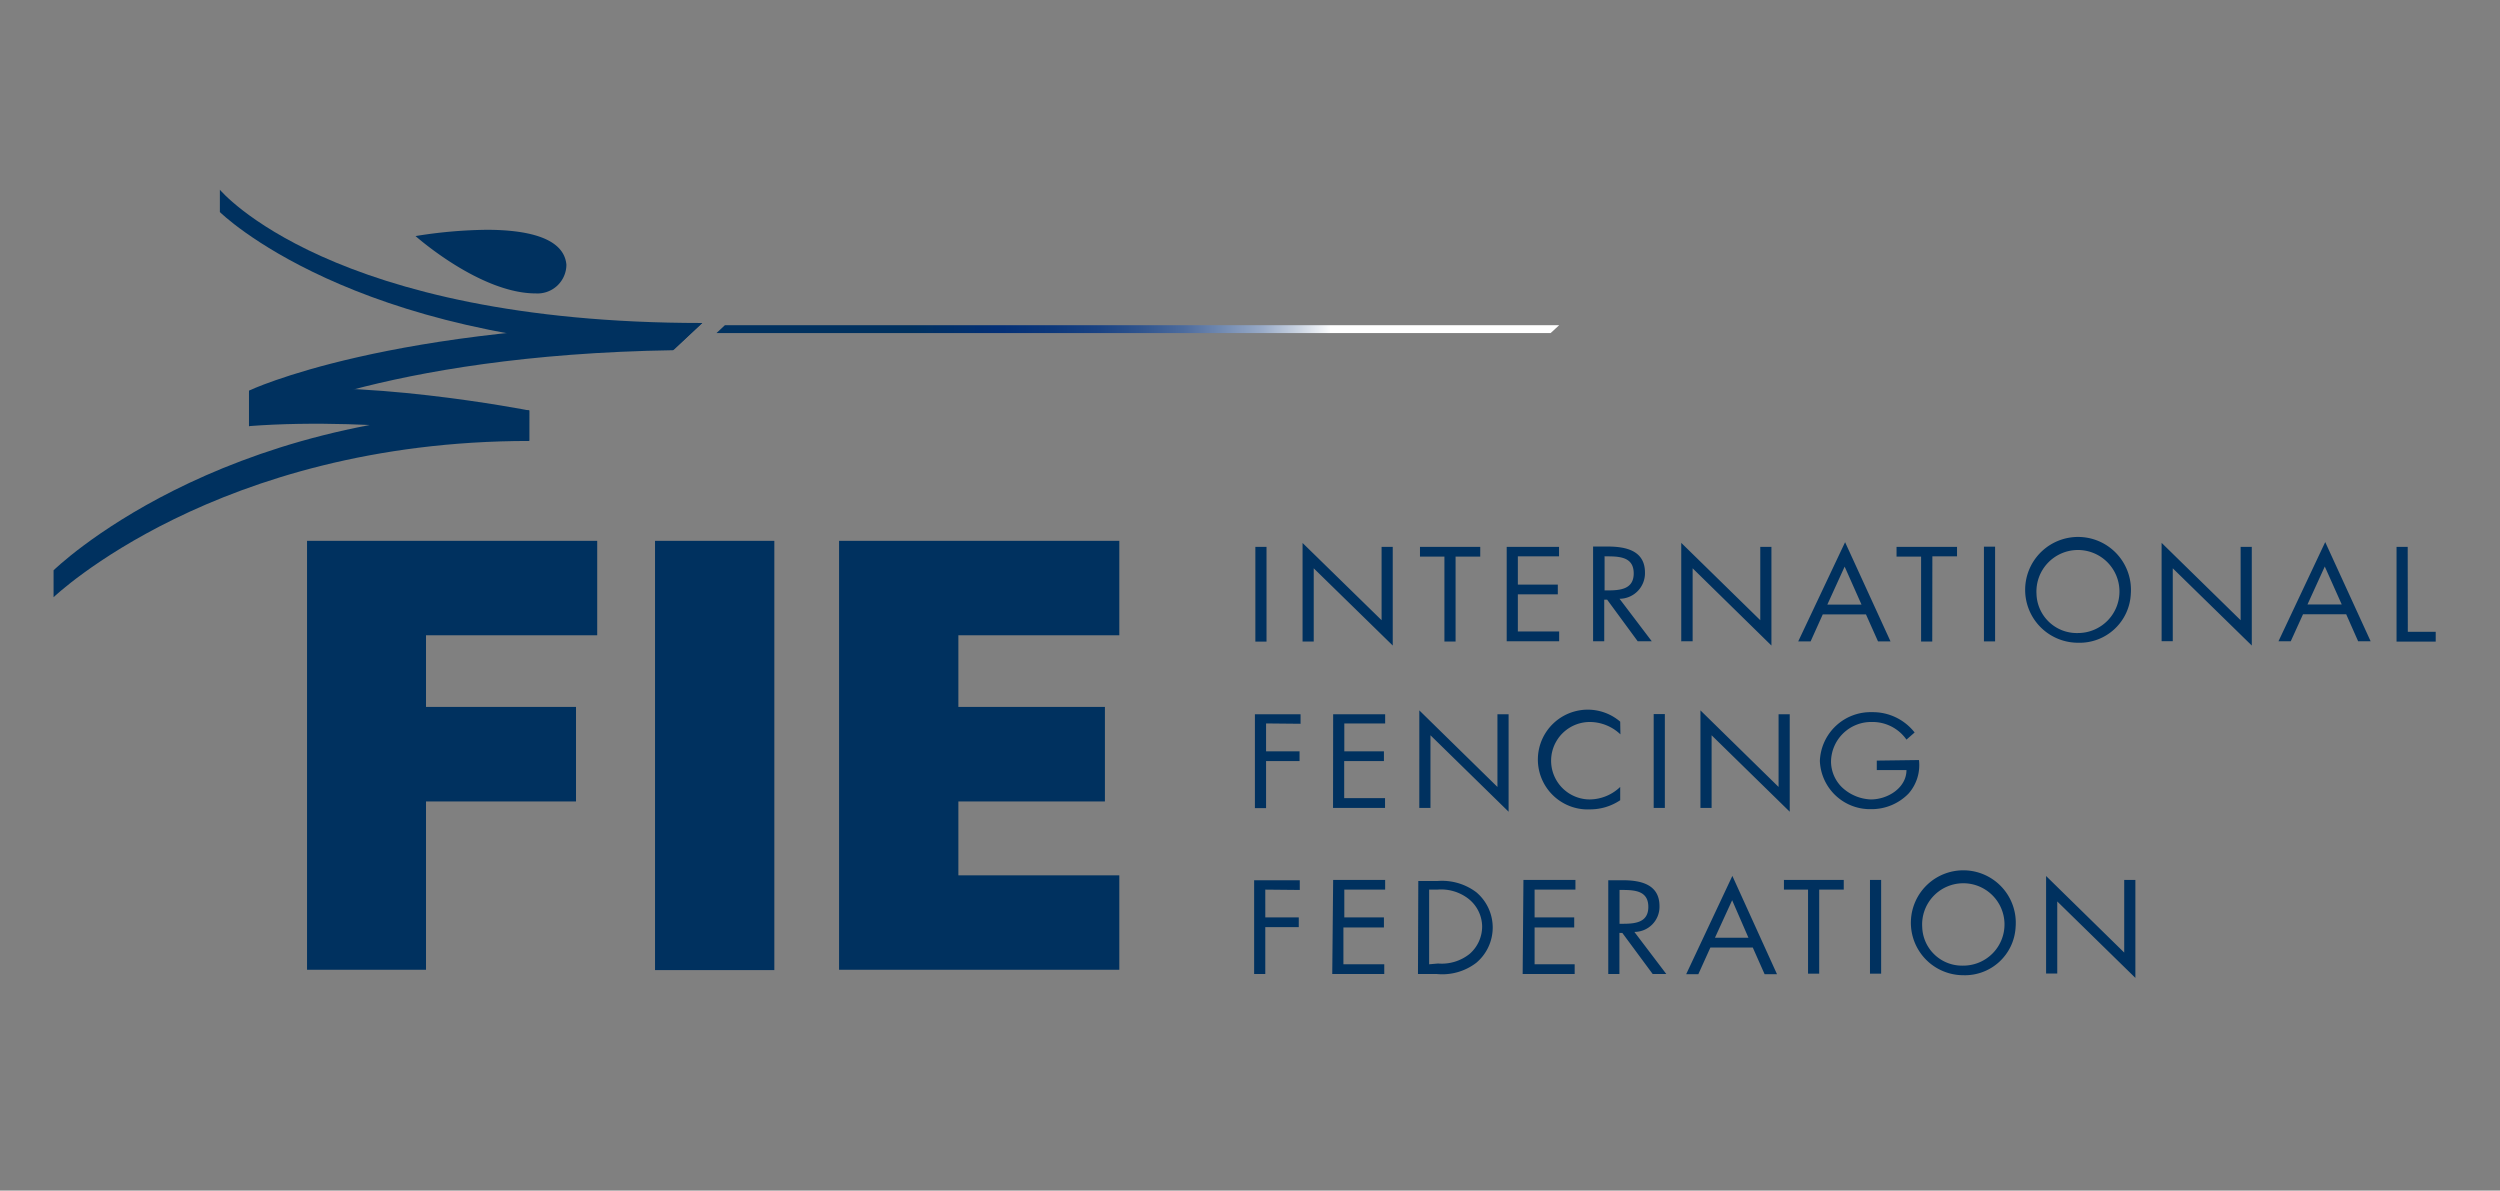 <svg viewBox="0 0 224 106.68" data-name="Calque 1" id="Calque_1" xmlns:xlink="http://www.w3.org/1999/xlink" xmlns="http://www.w3.org/2000/svg"><rect x="0" y="0" width="224" height="106.68" fill="#808080" stroke="none"/><defs><style>.cls-1{fill:none;}.cls-2{fill:#00315f;}.cls-3{clip-path:url(#clip-path);}.cls-4{fill:url(#Dégradé_sans_nom_6);}</style><clipPath id="clip-path"><polygon points="138.94 29.84 139.7 29.14 64.95 29.14 64.2 29.84 138.94 29.84" class="cls-1"></polygon></clipPath><linearGradient gradientUnits="userSpaceOnUse" gradientTransform="matrix(3.87, 0, 0, -3.62, 2350.56, 1443.68)" y2="390.76" x2="-571.44" y1="390.76" x1="-591.22" id="Dégradé_sans_nom_6"><stop stop-color="#00315f" offset="0.25"></stop><stop stop-color="#032f76" offset="0.35"></stop><stop stop-color="#0c377a" offset="0.41"></stop><stop stop-color="#1b4383" offset="0.47"></stop><stop stop-color="#31558e" offset="0.52"></stop><stop stop-color="#4d6c9e" offset="0.57"></stop><stop stop-color="#6f88b0" offset="0.61"></stop><stop stop-color="#98aac7" offset="0.66"></stop><stop stop-color="#c7d1e0" offset="0.7"></stop><stop stop-color="#fbfcfd" offset="0.74"></stop><stop stop-color="#fff" offset="0.74"></stop></linearGradient></defs><path d="M100.29,56.92V48.46H75.18V86.89h25.11V78.43H85.87V71.81H99V63.34H85.87V56.92Zm-30.91,30H58.69V48.46H69.38Zm-15.87-30V48.46h-26V86.89H38.17V71.81H51.61V63.34H38.17V56.92H53.51" class="cls-2" id="path2"></path><path d="M22.31,35.18v3c11.66-.89,25.11,1.3,25.11,1.3V36.78s-15.8-3.09-25.11-1.6" class="cls-2" id="path25"></path><path d="M62.92,28.94C29.6,28.94,19.7,17,19.7,17v2S31.44,30.66,60.38,31.32Z" class="cls-2" id="path27"></path><g id="g48"><path d="M4.8,51.1v2.41s14.6-14,42.62-14V36.77C19.37,36.77,4.8,51.1,4.8,51.1" class="cls-2"></path></g><g id="g69"><path d="M22.31,35V38.2s11.81-6.41,38-6.82l2.61-2.44C34.87,29,22.31,35,22.31,35" class="cls-2"></path></g><g id="g102"><g class="cls-3"><rect height="7.22" width="76.51" y="26.29" x="63.56" class="cls-4" id="rect100"></rect></g></g><g id="g133"><path d="M37.23,21.15S43,26.29,48,26.29a2.59,2.59,0,0,0,2.75-2.57c-.22-2.51-3.76-3.13-7.16-3.13a42.27,42.27,0,0,0-6.35.56" class="cls-2"></path></g><path d="M112.48,49h1v8.49h-1Zm4.23,8.48h1V50.92l7.08,6.92V49h-1v6.57l-7.08-6.92Zm13.71-7.61h2.21V49h-5.4v.87h2.19v7.61h1V49.85ZM135,57.46h4.7v-.88H136V53.25h3.58v-.87H136V49.85h3.69V49H135Zm8.76-7.61h.3c1.22,0,2.32.14,2.32,1.53s-1.16,1.52-2.3,1.52h-.31v-3Zm0,3.88H144l2.74,3.73H148l-2.89-3.81a2.29,2.29,0,0,0,2.28-2.34c0-1.92-1.6-2.34-3.33-2.34h-1.32v8.49h1V53.73Zm6.9,3.73h1V50.92l7.06,6.92V49h-1v6.57l-7.08-6.93v8.85Zm16.13-3.29h-3.06l1.55-3.4Zm.4.88,1.08,2.42h1.12l-4.07-8.89-4.2,8.89h1.11l1.09-2.42Zm5.95-5.2h2.21V49h-5.42v.87h2.2v7.61h1Zm5.62-.87h-1v8.49h1Zm3.71,4.23a3.72,3.72,0,1,1,3.71,3.51,3.61,3.61,0,0,1-3.71-3.51m8.45,0a4.74,4.74,0,1,0-4.72,4.38,4.59,4.59,0,0,0,4.72-4.38m2.76,4.24h1V50.92l7.08,6.92V49h-1v6.57l-7.08-6.93Zm16.14-3.29h-3.07l1.55-3.4Zm.4.88,1.07,2.42h1.12l-4.07-8.89-4.19,8.89h1.1l1.1-2.42ZM215.73,49h-1v8.49h3.51v-.88h-2.5Zm-99.2,15.85V64h-4.09v8.41h1V68.19h3v-.87h-3v-2.5Zm2.91,7.54h4.66v-.88h-3.66V68.19H124v-.87h-3.55v-2.5h3.66V64h-4.66Zm7.73,0h1V65.88l7,6.85V64h-1v6.51l-7-6.86Zm18-7.73a4.47,4.47,0,1,0-2.68,7.86,4.84,4.84,0,0,0,2.68-.82V70.51a4,4,0,0,1-2.72,1.12,3.47,3.47,0,1,1,0-6.94,4,4,0,0,1,2.74,1.11Zm4-.68h-1v8.41h1Zm3.19,8.41h1V65.88l7,6.85V64h-1v6.51l-7-6.86Zm15.8-4.24V69h2.66c0,1.56-1.63,2.63-3.2,2.63a4,4,0,0,1-2.56-1.07,3.25,3.25,0,0,1-1-2.36,3.6,3.6,0,0,1,3.67-3.51,3.71,3.71,0,0,1,3.09,1.58l.73-.64a4.75,4.75,0,0,0-3.8-1.82,4.55,4.55,0,0,0-4.69,4.37,4.5,4.5,0,0,0,4.62,4.32,4.61,4.61,0,0,0,3.33-1.4,3.85,3.85,0,0,0,.93-3Zm-51.7,11.59v-.87h-4.09v8.4h1V83.07h3V82.2h-3V79.71Zm2.91,7.53h4.66v-.87h-3.66v-3.3H124V82.2h-3.55V79.71h3.66v-.87h-4.66Zm8.68-.87V79.71h.73a4,4,0,0,1,2.78.81A3.21,3.21,0,0,1,132.8,83a3.26,3.26,0,0,1-1.11,2.46,4,4,0,0,1-2.84.87Zm-1,.87h1.67a5,5,0,0,0,3.55-1,4.13,4.13,0,0,0,0-6.33,5.1,5.1,0,0,0-3.5-1h-1.69Zm9.38,0h4.66v-.87H137.5v-3.3h3.55V82.2H137.5V79.71h3.66v-.87H136.5Zm8.68-7.53h.29c1.2,0,2.29.14,2.29,1.52s-1.14,1.51-2.27,1.51h-.31Zm0,3.85h.25l2.72,3.68h1.22l-2.86-3.77a2.25,2.25,0,0,0,2.25-2.31c0-1.9-1.58-2.32-3.29-2.32h-1.3v8.4h1V83.56Zm11.55.43h-3l1.54-3.36Zm.39.88,1.06,2.39h1.11l-4-8.81-4.14,8.81h1.09l1.08-2.39ZM163,79.71h2.2v-.87h-5.36v.87H162v7.53h1Zm5.55-.87h-1v8.4h1Zm3.68,4.21a3.69,3.69,0,1,1,3.68,3.47,3.57,3.57,0,0,1-3.68-3.47m8.37,0a4.7,4.7,0,1,0-4.69,4.33,4.55,4.55,0,0,0,4.69-4.33m2.73,4.18h1V80.77l7,6.85V78.84h-1v6.51l-7-6.86Z" class="cls-2" id="path135"></path></svg>